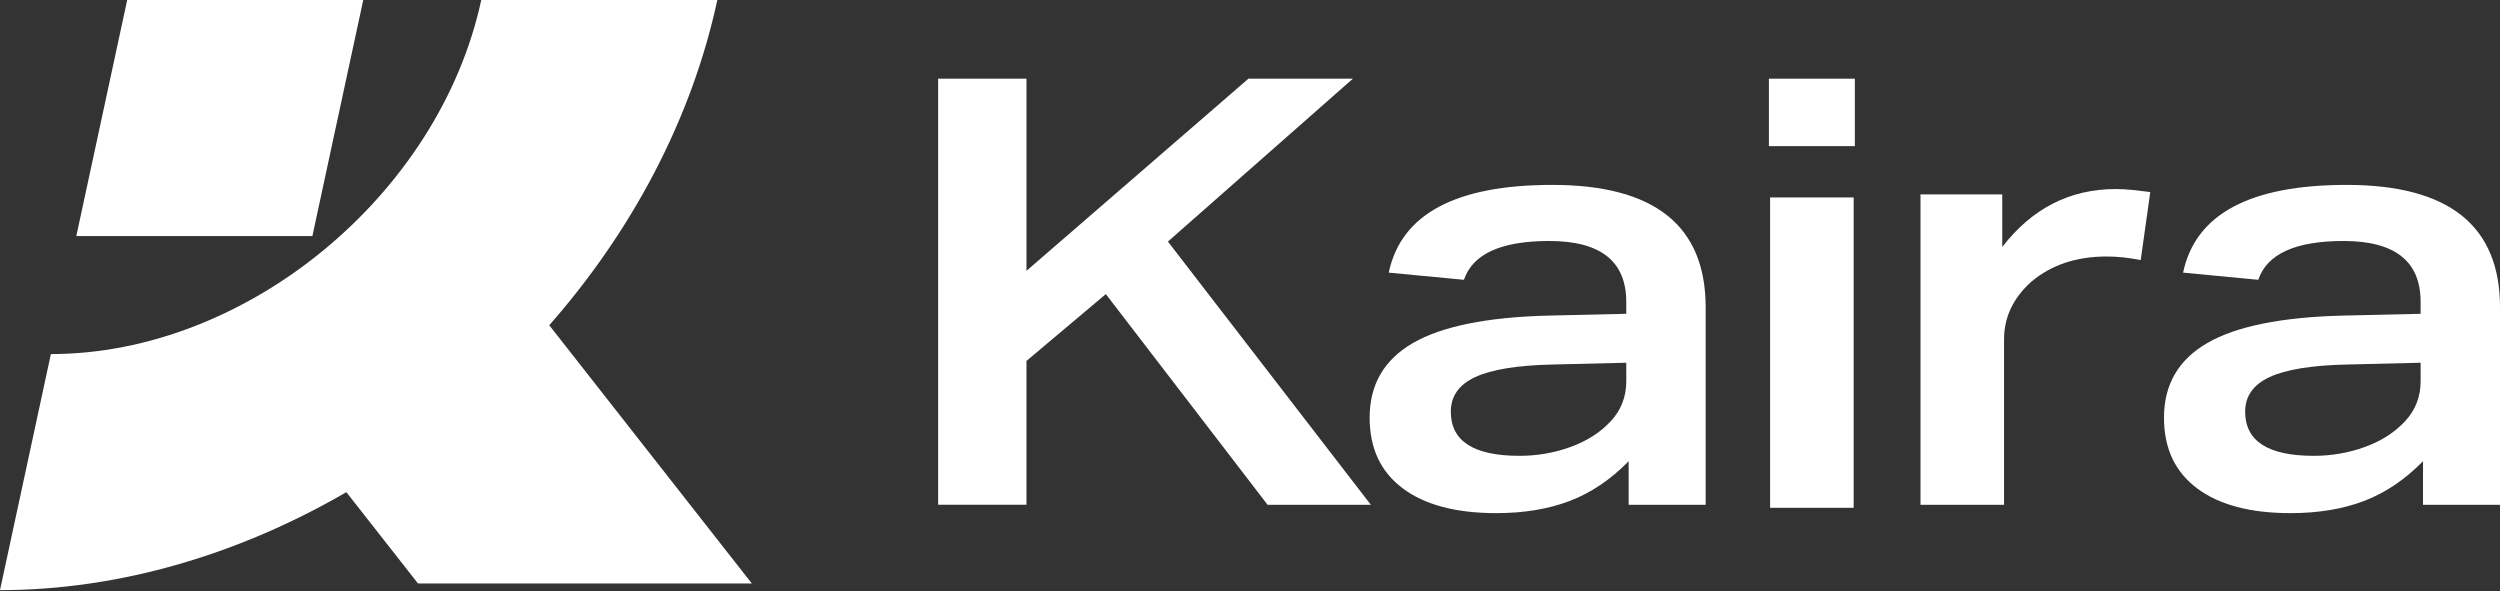 <svg xmlns="http://www.w3.org/2000/svg" width="1920" height="454" viewBox="0 0 1920 454" fill="none"><rect x="0" y="0" width="1920" height="454" fill="#333333" stroke="none"/><path d="M278.98 0H97.69L58.61 181.3H239.91L278.98 0Z" fill="white"></path><path d="M577.39 448.08L421.83 249.78C484.79 178.12 531.03 92.24 550.91 0H369.61C337.29 149.94 189.02 271.92 39.08 271.92L0 453.22C92.24 453.22 184.09 425.5 266 377.98L321 448.09H577.39V448.08Z" fill="white"></path><path d="M720.49 60.4H788.33V207.99L958.84 60.4H1039.05L896.96 185.53L1052.8 387.67H973.5L849.28 225.87L788.32 277.2V387.66H720.48V60.4H720.49Z" fill="white"></path><path d="M1309.94 387.67H1250.81V354.21C1237.06 368.27 1222 378.43 1205.66 384.69C1189.31 390.95 1170.44 394.09 1149.05 394.09C1118.18 394.09 1094.27 387.74 1077.32 375.07C1060.36 362.39 1051.88 344.29 1051.88 320.75C1051.88 295.39 1062.95 276.29 1085.11 263.46C1107.26 250.63 1141.87 243.6 1188.93 242.38L1248.97 241V231.83C1248.97 200.66 1229.26 185.08 1189.84 185.08C1152.86 185.08 1131.01 195.01 1124.3 214.88L1066.55 209.38C1076.02 164.46 1117.89 142 1192.14 142C1270.67 142 1309.94 173.32 1309.94 235.96V387.68V387.67ZM1206.35 343.21C1218.88 338.63 1229.11 332.06 1237.06 323.5C1245 314.95 1248.98 304.71 1248.98 292.79V278.58L1192.14 279.95C1165.25 280.57 1145.54 283.77 1133.01 289.58C1120.48 295.39 1114.22 304.25 1114.22 316.16C1114.22 338.78 1131.79 350.08 1166.93 350.08C1180.68 350.08 1193.82 347.79 1206.35 343.2V343.21Z" fill="white"></path><path d="M1358.52 60.43H1424.53V112.23H1358.52V60.43ZM1359.44 151.64H1423.61V389.99H1359.44V151.64Z" fill="white"></path><path d="M1474.94 149.32H1537.73V189.66C1560.65 160.02 1589.68 145.2 1624.82 145.2C1629.1 145.2 1633.45 145.43 1637.88 145.89C1642.31 146.35 1646.82 146.89 1651.4 147.49L1644.07 199.74C1634.9 197.91 1626.19 196.99 1617.94 196.99C1594.71 196.99 1575.46 203.41 1560.19 216.24C1546.13 228.77 1539.11 243.59 1539.11 260.7V387.67H1474.94V149.32Z" fill="white"></path><path d="M1920 387.67H1860.87V354.21C1847.12 368.27 1832.06 378.43 1815.72 384.69C1799.37 390.95 1780.5 394.09 1759.11 394.09C1728.24 394.09 1704.33 387.74 1687.38 375.07C1670.42 362.39 1661.94 344.29 1661.94 320.75C1661.94 295.39 1673.01 276.29 1695.17 263.46C1717.32 250.63 1751.93 243.6 1798.99 242.38L1859.03 241V231.83C1859.03 200.66 1839.32 185.08 1799.9 185.08C1762.92 185.08 1741.07 195.01 1734.36 214.88L1676.61 209.38C1686.08 164.46 1727.95 142 1802.2 142C1880.73 142 1920 173.32 1920 235.96V387.68V387.67ZM1816.41 343.21C1828.94 338.63 1839.17 332.06 1847.12 323.5C1855.06 314.95 1859.04 304.71 1859.04 292.79V278.58L1802.2 279.95C1775.31 280.57 1755.6 283.77 1743.07 289.58C1730.54 295.39 1724.28 304.25 1724.28 316.16C1724.28 338.78 1741.85 350.08 1776.99 350.08C1790.74 350.08 1803.88 347.79 1816.41 343.2V343.21Z" fill="white"></path></svg>